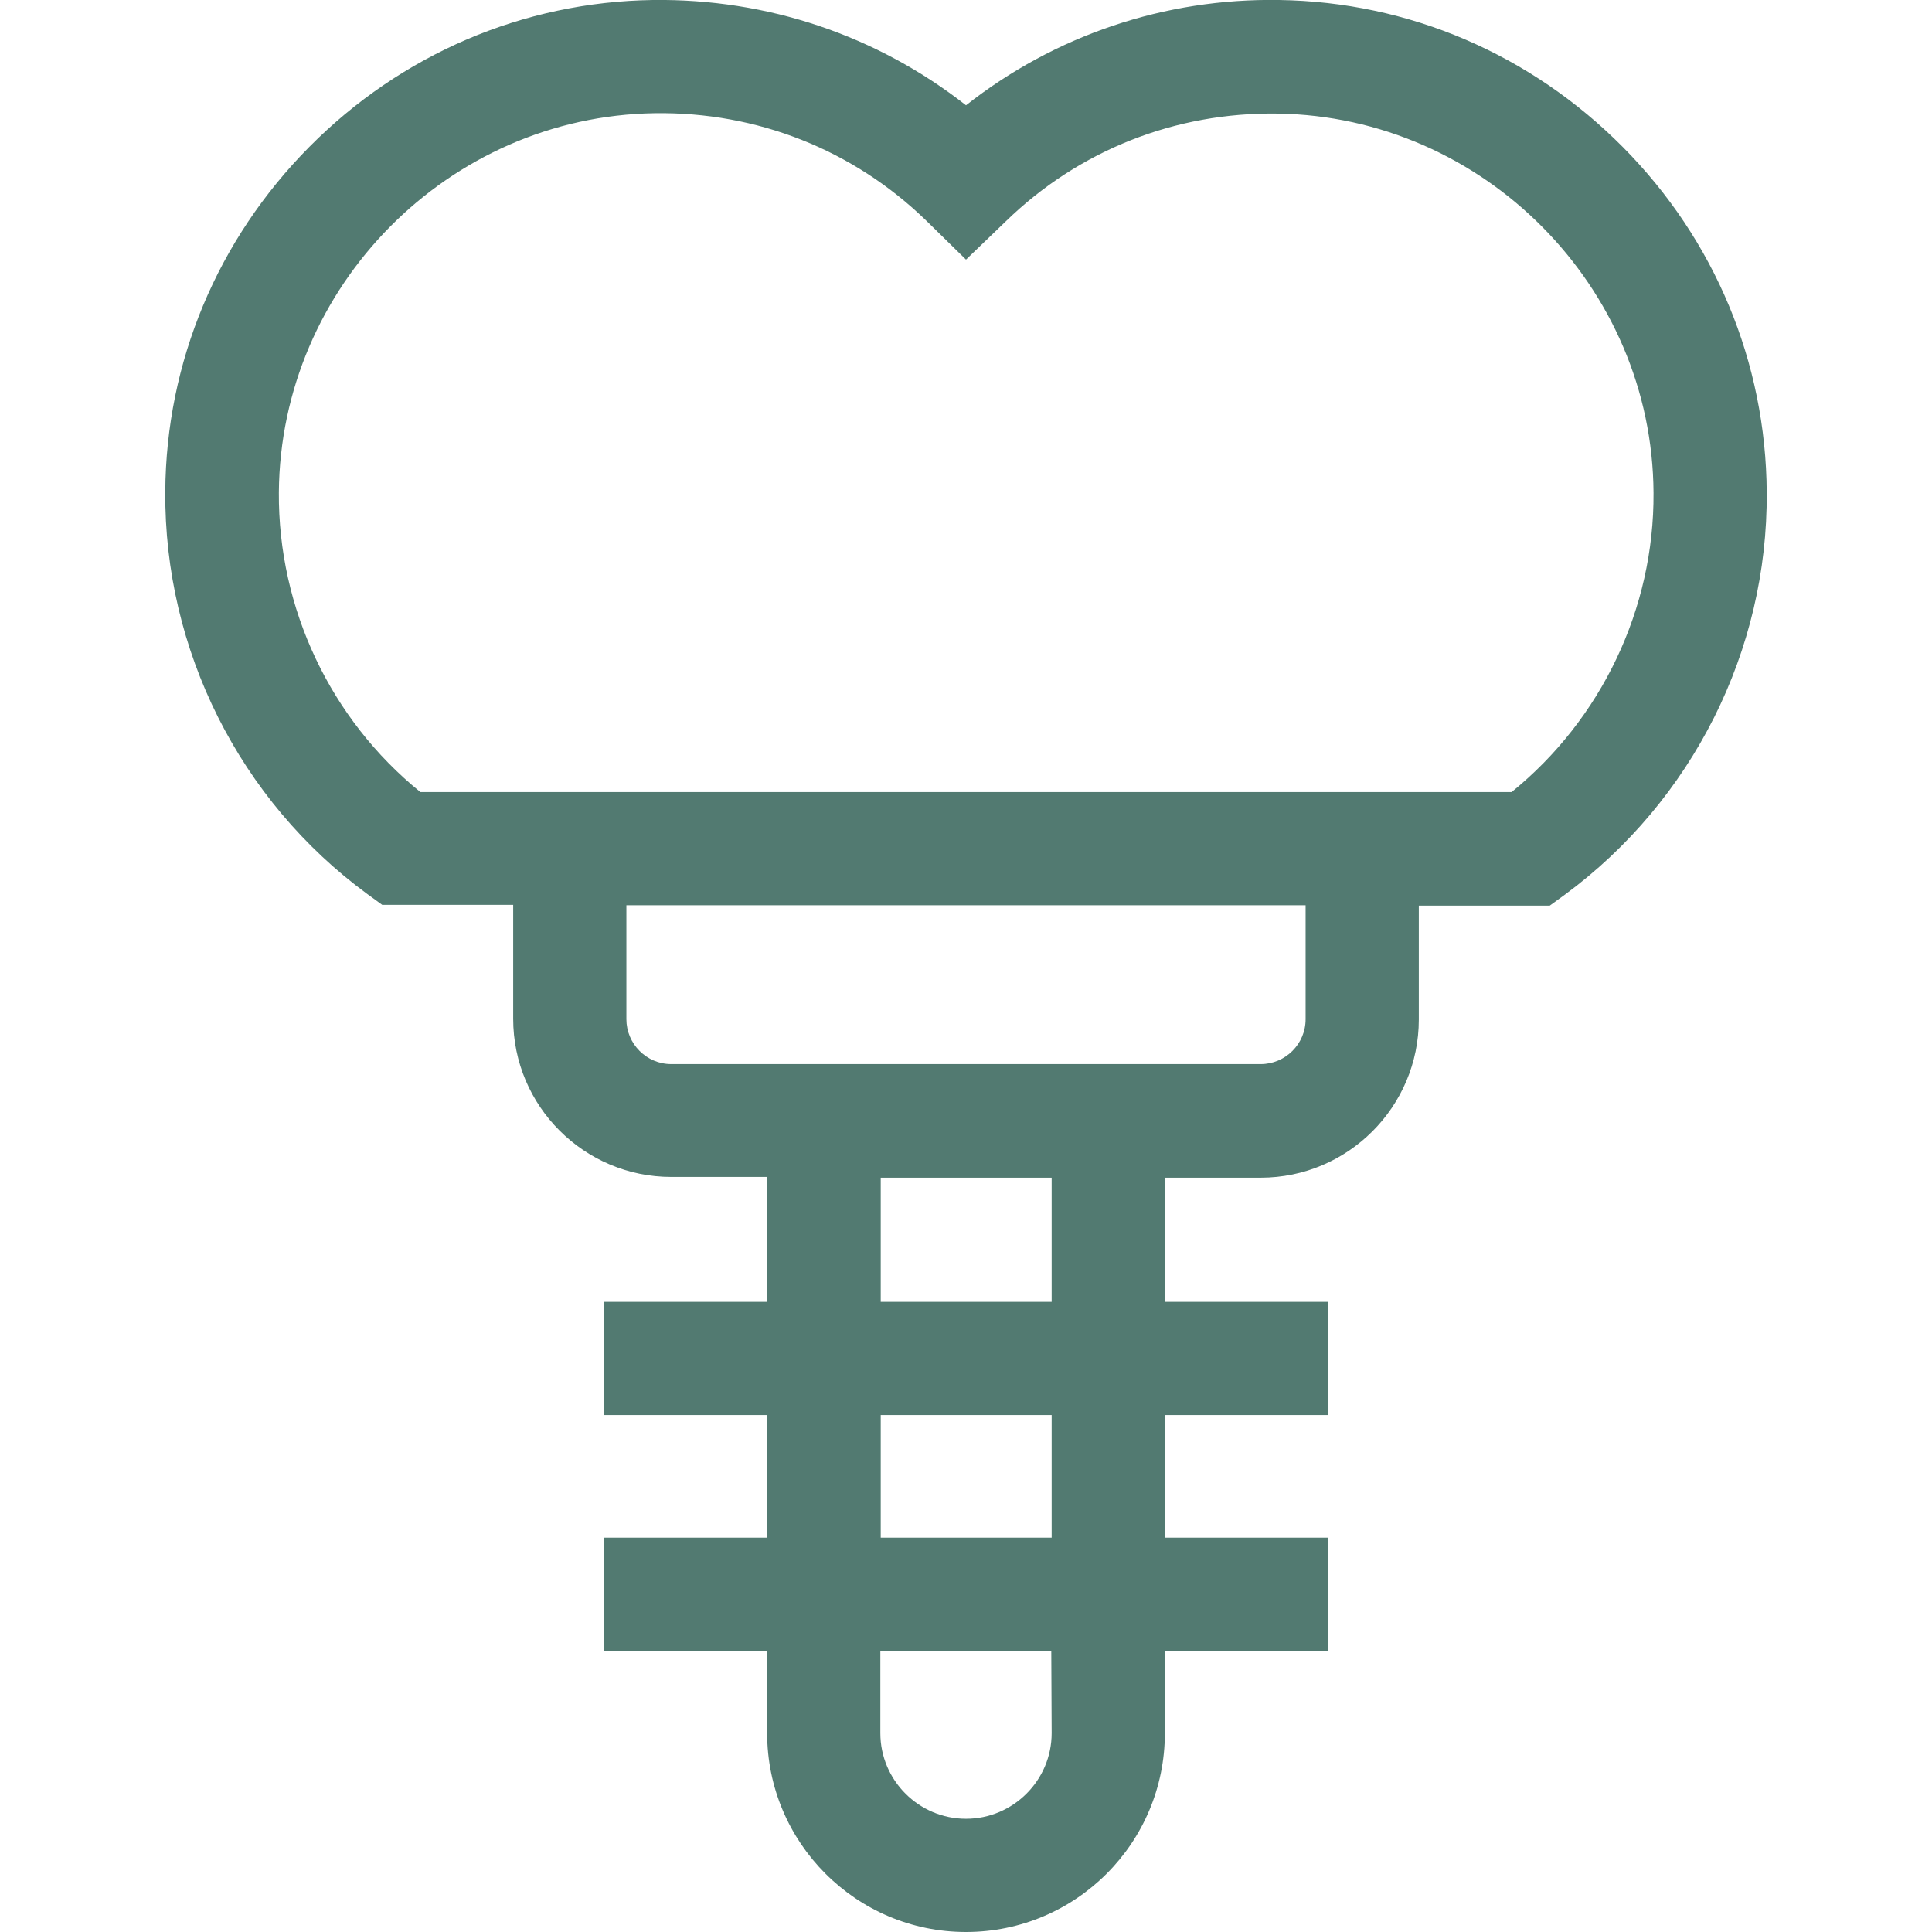 <?xml version="1.0" encoding="utf-8"?>
<!-- Generator: Adobe Illustrator 25.1.0, SVG Export Plug-In . SVG Version: 6.00 Build 0)  -->
<svg version="1.1" id="Capa_1" xmlns="http://www.w3.org/2000/svg" xmlns:xlink="http://www.w3.org/1999/xlink" x="0px" y="0px"
	 viewBox="0 0 512 512" style="enable-background:new 0 0 512 512;" xml:space="preserve">
<style type="text/css">
	.st0{fill:#527A71;}
</style>
<path class="st0" d="M430.1,39C405.7,14.4,373.4,0.5,339,0c-30.4-0.5-59.5,9.4-83,27.9C232.4,9.4,203.4-0.4,173,0
	c-34.4,0.5-66.7,14.4-91,38.9C57.6,63.5,44,96,43.8,130.3c-0.3,41.9,19.7,81.8,53.5,106.6l4,2.9H136v30.2
	c0,23.1,18.8,41.9,41.9,41.9h25.4V345h-43.3v30h43.3v32.5h-43.3v30h43.3v21.8c0,29,23.6,52.7,52.7,52.7s52.7-23.6,52.7-52.7v-21.8
	h43.3v-30h-43.3V375h43.3v-30h-43.3v-32.9h25.4c23.1,0,41.9-18.8,41.9-41.9v-30.2h34.7l4-2.9c33.8-24.9,53.8-64.7,53.5-106.6
	C468,96,454.4,63.5,430.1,39z M278.7,459.3c0,12.5-10.2,22.7-22.7,22.7s-22.7-10.2-22.7-22.7v-21.8h45.3L278.7,459.3L278.7,459.3z
	 M278.7,407.5h-45.3V375h45.3V407.5z M278.7,345h-45.3v-32.9h45.3V345z M346,270.1c0,6.6-5.4,11.9-11.9,11.9H177.9
	c-6.6,0-11.9-5.4-11.9-11.9v-30.2h180V270.1z M400.6,209.9H111.4c-23.8-19.3-37.7-48.6-37.5-79.4c0.4-54.6,45-99.7,99.6-100.5
	c27.1-0.4,52.7,9.7,72.1,28.6L256,68.8l10.5-10.1c19.4-18.9,45-29,72.1-28.6c54.6,0.8,99.3,45.9,99.6,100.5
	C438.4,161.3,424.4,190.6,400.6,209.9L400.6,209.9z"/>
</svg>
